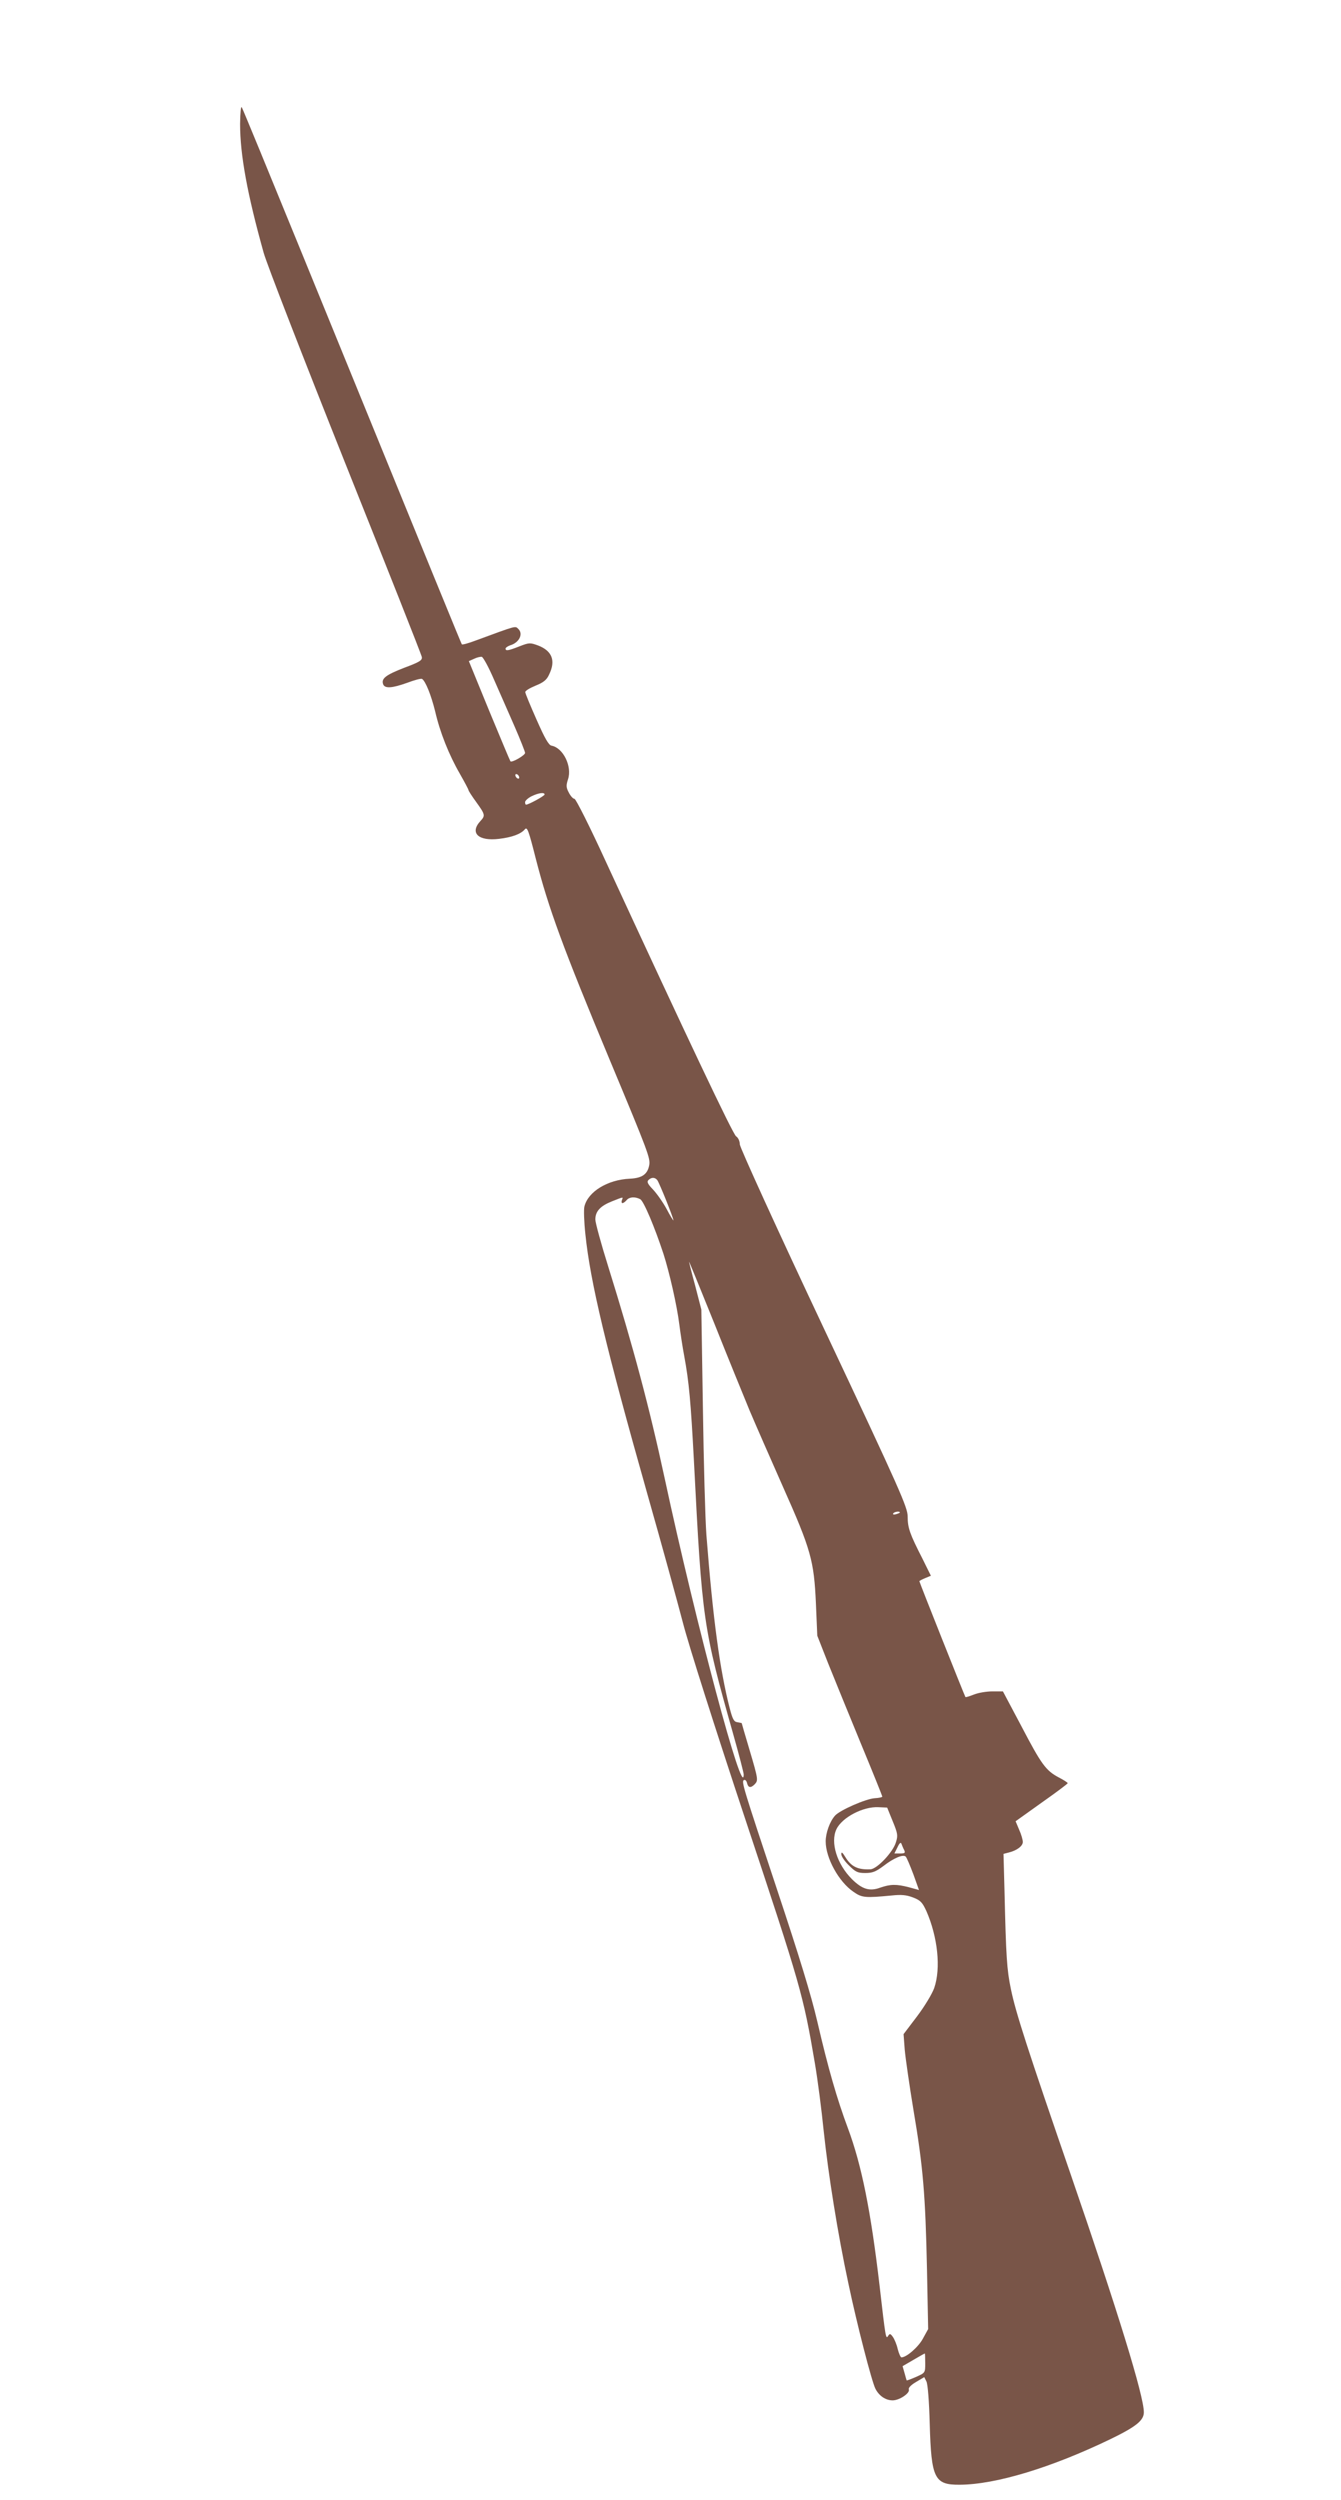 <?xml version="1.0" standalone="no"?>
<!DOCTYPE svg PUBLIC "-//W3C//DTD SVG 20010904//EN"
 "http://www.w3.org/TR/2001/REC-SVG-20010904/DTD/svg10.dtd">
<svg version="1.0" xmlns="http://www.w3.org/2000/svg"
 width="687pt" height="1280pt" viewBox="0 0 687 1280"
 preserveAspectRatio="xMidYMid meet">
<g transform="translate(0,1280) scale(0.1,-0.1)"
fill="#795548" stroke="none">
<path d="M1230 12165 c0 -158 37 -360 121 -660 17 -60 206 -546 419 -1080 213
-533 390 -979 391 -989 3 -17 -12 -26 -90 -55 -95 -37 -119 -55 -108 -85 9
-22 45 -20 123 8 37 14 71 23 76 20 18 -11 47 -84 67 -165 25 -109 71 -224
127 -321 24 -42 44 -80 44 -83 0 -4 18 -32 40 -62 46 -64 47 -69 21 -97 -56
-61 -10 -104 96 -91 67 8 112 25 132 49 12 14 19 -5 56 -151 65 -253 138 -453
380 -1033 198 -474 207 -500 201 -536 -9 -47 -37 -66 -99 -69 -114 -5 -214
-66 -233 -142 -4 -15 -2 -79 5 -143 25 -243 106 -583 319 -1335 72 -253 153
-548 181 -655 29 -113 164 -537 321 -1010 281 -846 295 -892 355 -1246 14 -82
34 -237 45 -346 23 -218 72 -527 126 -778 44 -210 120 -504 139 -541 19 -37
53 -59 88 -59 35 0 90 37 83 56 -3 8 11 23 37 38 l42 25 11 -22 c7 -13 14
-102 17 -217 8 -281 24 -313 154 -312 184 1 468 87 771 233 132 64 172 96 172
138 0 84 -133 516 -371 1207 -226 656 -285 838 -310 959 -21 101 -25 166 -33
507 l-5 186 27 7 c41 10 72 33 72 54 0 11 -8 39 -19 63 l-18 43 133 95 c74 52
134 97 134 100 0 3 -20 16 -45 29 -67 35 -90 67 -193 264 l-94 177 -54 0 c-29
0 -72 -7 -94 -16 -23 -9 -42 -15 -44 -13 -4 5 -236 588 -236 593 0 2 13 9 30
16 l29 12 -43 87 c-65 127 -76 158 -76 216 0 47 -35 127 -430 965 -240 509
-430 926 -430 941 0 16 -8 34 -19 41 -17 12 -253 510 -667 1406 -81 177 -154
322 -161 322 -7 0 -20 14 -29 32 -14 26 -14 37 -4 68 22 66 -25 161 -84 172
-15 2 -35 38 -77 133 -32 72 -58 135 -58 141 -1 7 23 21 52 33 42 17 58 30 70
57 35 71 16 121 -56 149 -41 15 -46 15 -95 -4 -58 -23 -72 -25 -72 -12 0 5 13
14 30 19 41 15 60 56 37 80 -19 18 -1 23 -224 -59 -35 -13 -64 -21 -67 -18 -3
4 -112 270 -818 1999 -165 404 -304 742 -309 750 -5 9 -8 -24 -9 -85z m1301
-2845 c28 -63 75 -171 105 -239 30 -69 54 -130 54 -136 0 -12 -67 -51 -75 -43
-2 2 -51 119 -109 259 l-104 254 27 12 c14 7 32 11 39 10 7 -1 36 -54 63 -117z
m129 -501 c0 -6 -4 -7 -10 -4 -5 3 -10 11 -10 16 0 6 5 7 10 4 6 -3 10 -11 10
-16z m130 -87 c0 -7 -82 -52 -95 -52 -3 0 -5 6 -5 13 0 7 15 21 33 30 35 17
67 22 67 9z m577 -1974 c11 -14 83 -194 83 -206 0 -4 -16 22 -35 58 -19 35
-51 80 -70 100 -27 28 -32 39 -23 48 15 15 33 15 45 0z m-181 -103 c-3 -8 -2
-15 3 -15 5 0 14 7 21 15 14 17 43 19 70 5 18 -10 74 -143 119 -280 31 -97 69
-264 81 -360 6 -47 17 -119 25 -161 25 -135 34 -237 50 -539 42 -820 47 -853
201 -1398 30 -106 54 -199 54 -207 0 -146 -245 772 -404 1512 -78 363 -162
678 -290 1088 -36 115 -66 224 -66 241 0 42 25 69 85 93 61 24 58 24 51 6z
m653 -1074 c29 -69 106 -244 171 -391 145 -325 160 -380 170 -600 l7 -165 55
-140 c31 -77 106 -261 167 -409 61 -147 111 -271 111 -275 0 -3 -18 -7 -39 -8
-45 -3 -178 -61 -203 -89 -27 -30 -48 -89 -48 -132 0 -85 67 -207 142 -258 44
-31 60 -32 197 -19 48 5 74 3 108 -10 39 -15 48 -25 69 -70 58 -133 75 -292
40 -394 -11 -30 -48 -92 -88 -145 l-69 -91 6 -80 c4 -44 24 -183 45 -310 49
-289 61 -433 69 -815 l6 -305 -27 -49 c-23 -43 -84 -96 -110 -96 -4 0 -13 19
-19 43 -5 23 -17 51 -25 62 -12 17 -16 18 -24 5 -12 -19 -13 -11 -44 258 -45
384 -92 617 -162 805 -57 153 -101 306 -157 547 -32 137 -93 335 -201 660
-181 545 -188 567 -175 576 6 3 13 -3 16 -15 6 -25 19 -27 39 -7 19 20 19 24
-26 176 -22 74 -40 135 -40 137 0 1 -10 3 -22 5 -18 2 -25 15 -40 73 -50 195
-85 450 -119 885 -6 80 -14 372 -18 650 l-8 505 -31 120 c-18 66 -32 122 -32
125 0 3 58 -139 129 -315 70 -176 152 -376 180 -444z m771 -525 c0 -2 -9 -6
-20 -9 -11 -3 -18 -1 -14 4 5 9 34 13 34 5z m-37 -1580 c26 -63 28 -74 17
-108 -14 -50 -97 -138 -131 -139 -65 -3 -99 14 -129 64 -15 24 -20 27 -20 13
0 -10 17 -36 39 -57 34 -34 45 -39 84 -39 37 0 54 7 93 36 53 41 101 61 114
48 5 -5 22 -45 39 -90 l29 -81 -51 14 c-66 17 -95 16 -148 -2 -54 -20 -92 -8
-144 43 -77 77 -112 188 -80 256 29 61 137 117 215 113 l45 -2 28 -69z m59
-148 c7 -15 4 -18 -21 -18 l-29 0 16 32 c10 22 17 27 20 18 3 -8 9 -23 14 -32z
m108 -2628 c0 -49 0 -49 -47 -70 -25 -11 -47 -19 -48 -18 -1 2 -6 19 -11 38
l-10 35 55 32 c31 18 57 33 59 33 1 0 2 -22 2 -50z"/>
</g>
</svg>
